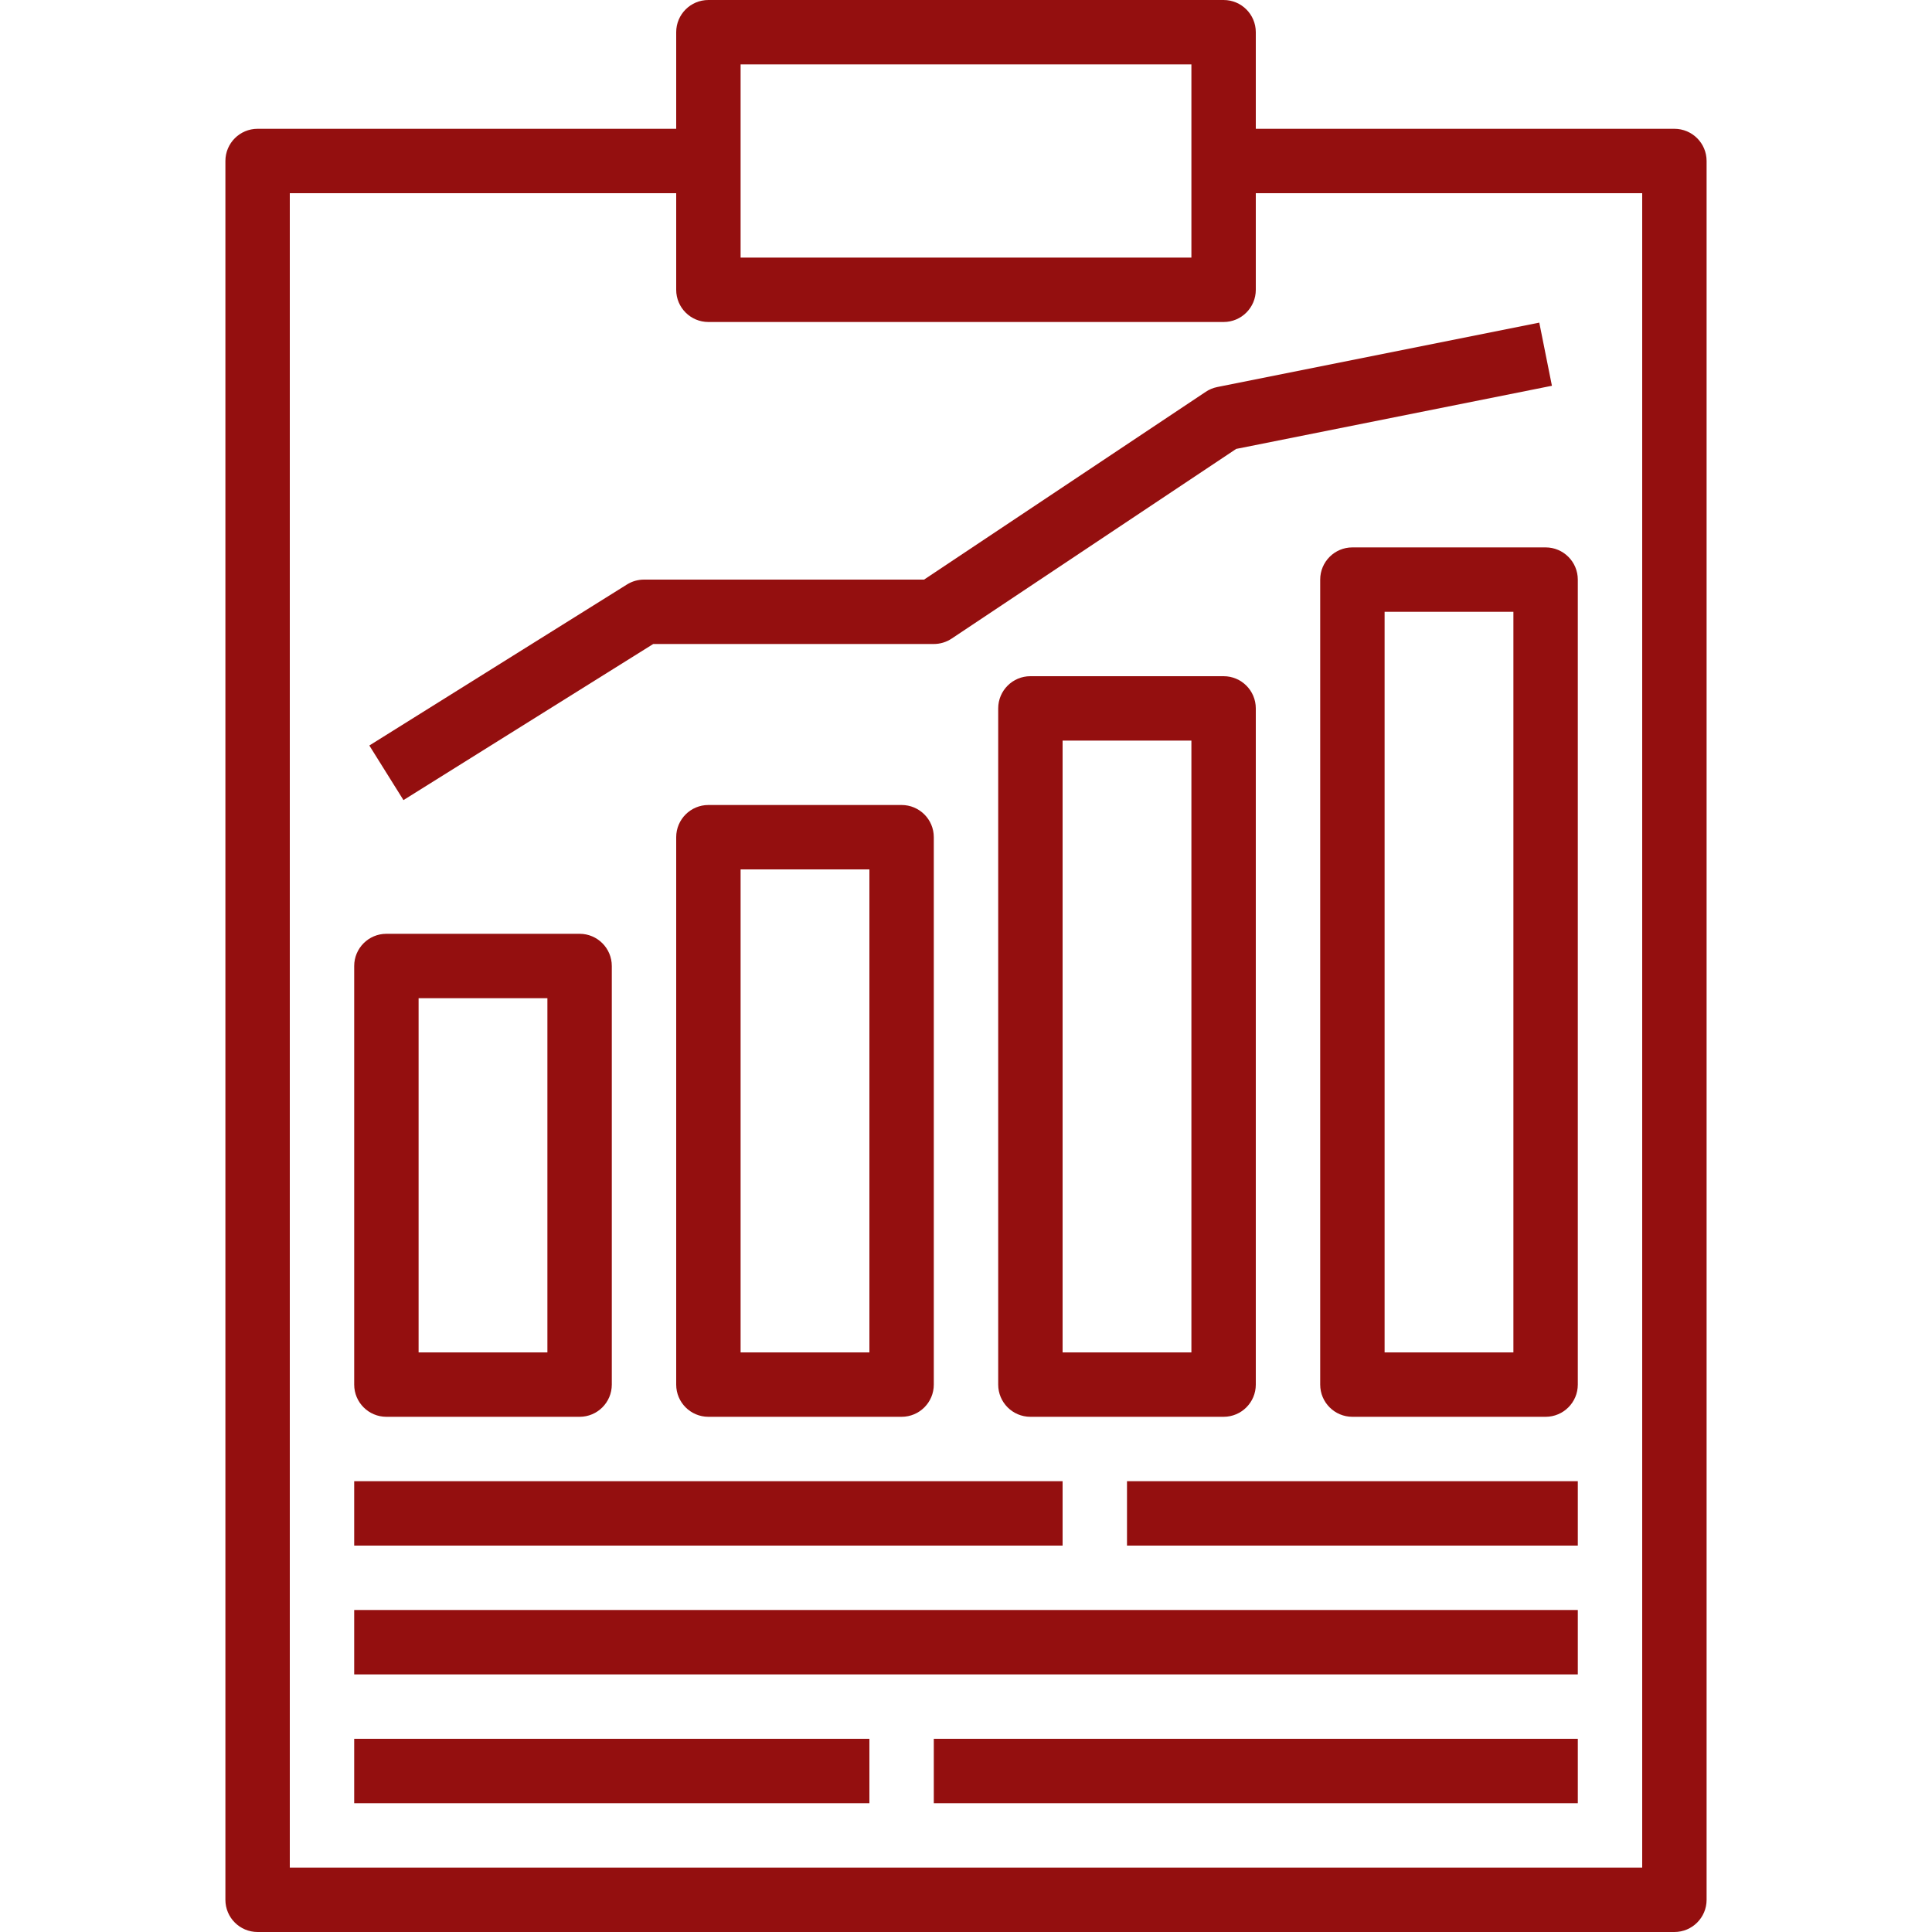 <?xml version="1.0" encoding="UTF-8"?> <svg xmlns="http://www.w3.org/2000/svg" width="480" height="480" viewBox="0 0 480 480" fill="none"> <g clip-path="url(#clip0)"> <path d="M416.004 32C416.003 32 416.001 32 416 32H312V8C312.001 3.583 308.421 0.001 304.004 2.09446e-07C304.003 2.09446e-07 304.001 2.09446e-07 304 2.09446e-07H176C171.583 -0.001 168.001 3.579 168 7.996C168 7.997 168 7.999 168 8V32H64C59.583 31.999 56.001 35.579 56 39.996C56 39.997 56 39.999 56 40V472C55.999 476.417 59.579 479.999 63.996 480C63.997 480 63.999 480 64 480H416C420.417 480.001 423.999 476.421 424 472.004C424 472.003 424 472.001 424 472V40C424.001 35.583 420.421 32.001 416.004 32ZM184 16H296V64H184V16ZM408 464H72V48H168V72C167.999 76.417 171.579 79.999 175.996 80C175.997 80 175.999 80 176 80H304C308.417 80.001 311.999 76.421 312 72.004C312 72.003 312 72.001 312 72V48H408V464Z" fill="#940F0F"></path> <path d="M264 368H88V384H264V368Z" fill="#940F0F"></path> <path d="M392 368H280V384H392V368Z" fill="#940F0F"></path> <path d="M392 400H88V416H392V400Z" fill="#940F0F"></path> <path d="M216 432H88V448H216V432Z" fill="#940F0F"></path> <path d="M392 432H232V448H392V432Z" fill="#940F0F"></path> <path d="M144.004 232C144.003 232 144.001 232 144 232H96C91.583 231.999 88.001 235.579 88 239.996C88 239.997 88 239.999 88 240V344C87.999 348.417 91.579 351.999 95.996 352C95.997 352 95.999 352 96 352H144C148.417 352.001 151.999 348.421 152 344.004C152 344.003 152 344.001 152 344V240C152.001 235.583 148.421 232.001 144.004 232ZM136 336H104V248H136V336Z" fill="#940F0F"></path> <path d="M224.004 200C224.003 200 224.001 200 224 200H176C171.583 199.999 168.001 203.579 168 207.996C168 207.997 168 207.999 168 208V344C167.999 348.417 171.579 351.999 175.996 352C175.997 352 175.999 352 176 352H224C228.417 352.001 231.999 348.421 232 344.004C232 344.003 232 344.001 232 344V208C232.001 203.583 228.421 200.001 224.004 200ZM216 336H184V216H216V336Z" fill="#940F0F"></path> <path d="M304.004 168C304.003 168 304.001 168 304 168H256C251.583 167.999 248.001 171.579 248 175.996C248 175.997 248 175.999 248 176V344C247.999 348.417 251.579 351.999 255.996 352C255.997 352 255.999 352 256 352H304C308.417 352.001 311.999 348.421 312 344.004C312 344.003 312 344.001 312 344V176C312.001 171.583 308.421 168.001 304.004 168ZM296 336H264V184H296V336Z" fill="#940F0F"></path> <path d="M384.004 136C384.003 136 384.001 136 384 136H336C331.583 135.999 328.001 139.579 328 143.996C328 143.997 328 143.999 328 144V344C327.999 348.417 331.579 351.999 335.996 352C335.997 352 335.999 352 336 352H384C388.417 352.001 391.999 348.421 392 344.004C392 344.003 392 344.001 392 344V144C392.001 139.583 388.421 136.001 384.004 136ZM376 336H344V152H376V336Z" fill="#940F0F"></path> <path d="M382.43 80.156L302.43 96.156C301.406 96.361 300.432 96.765 299.563 97.344L229.578 144H160C158.501 144 157.032 144.422 155.762 145.219L91.762 185.219L100.239 198.782L162.293 160H232C233.579 159.999 235.123 159.532 236.438 158.656L307.122 111.531L385.571 95.843L382.43 80.156Z" fill="#940F0F"></path> </g> <defs> <clipPath id="clip0"> <rect width="480" height="480" fill="white"></rect> </clipPath> </defs> </svg> 